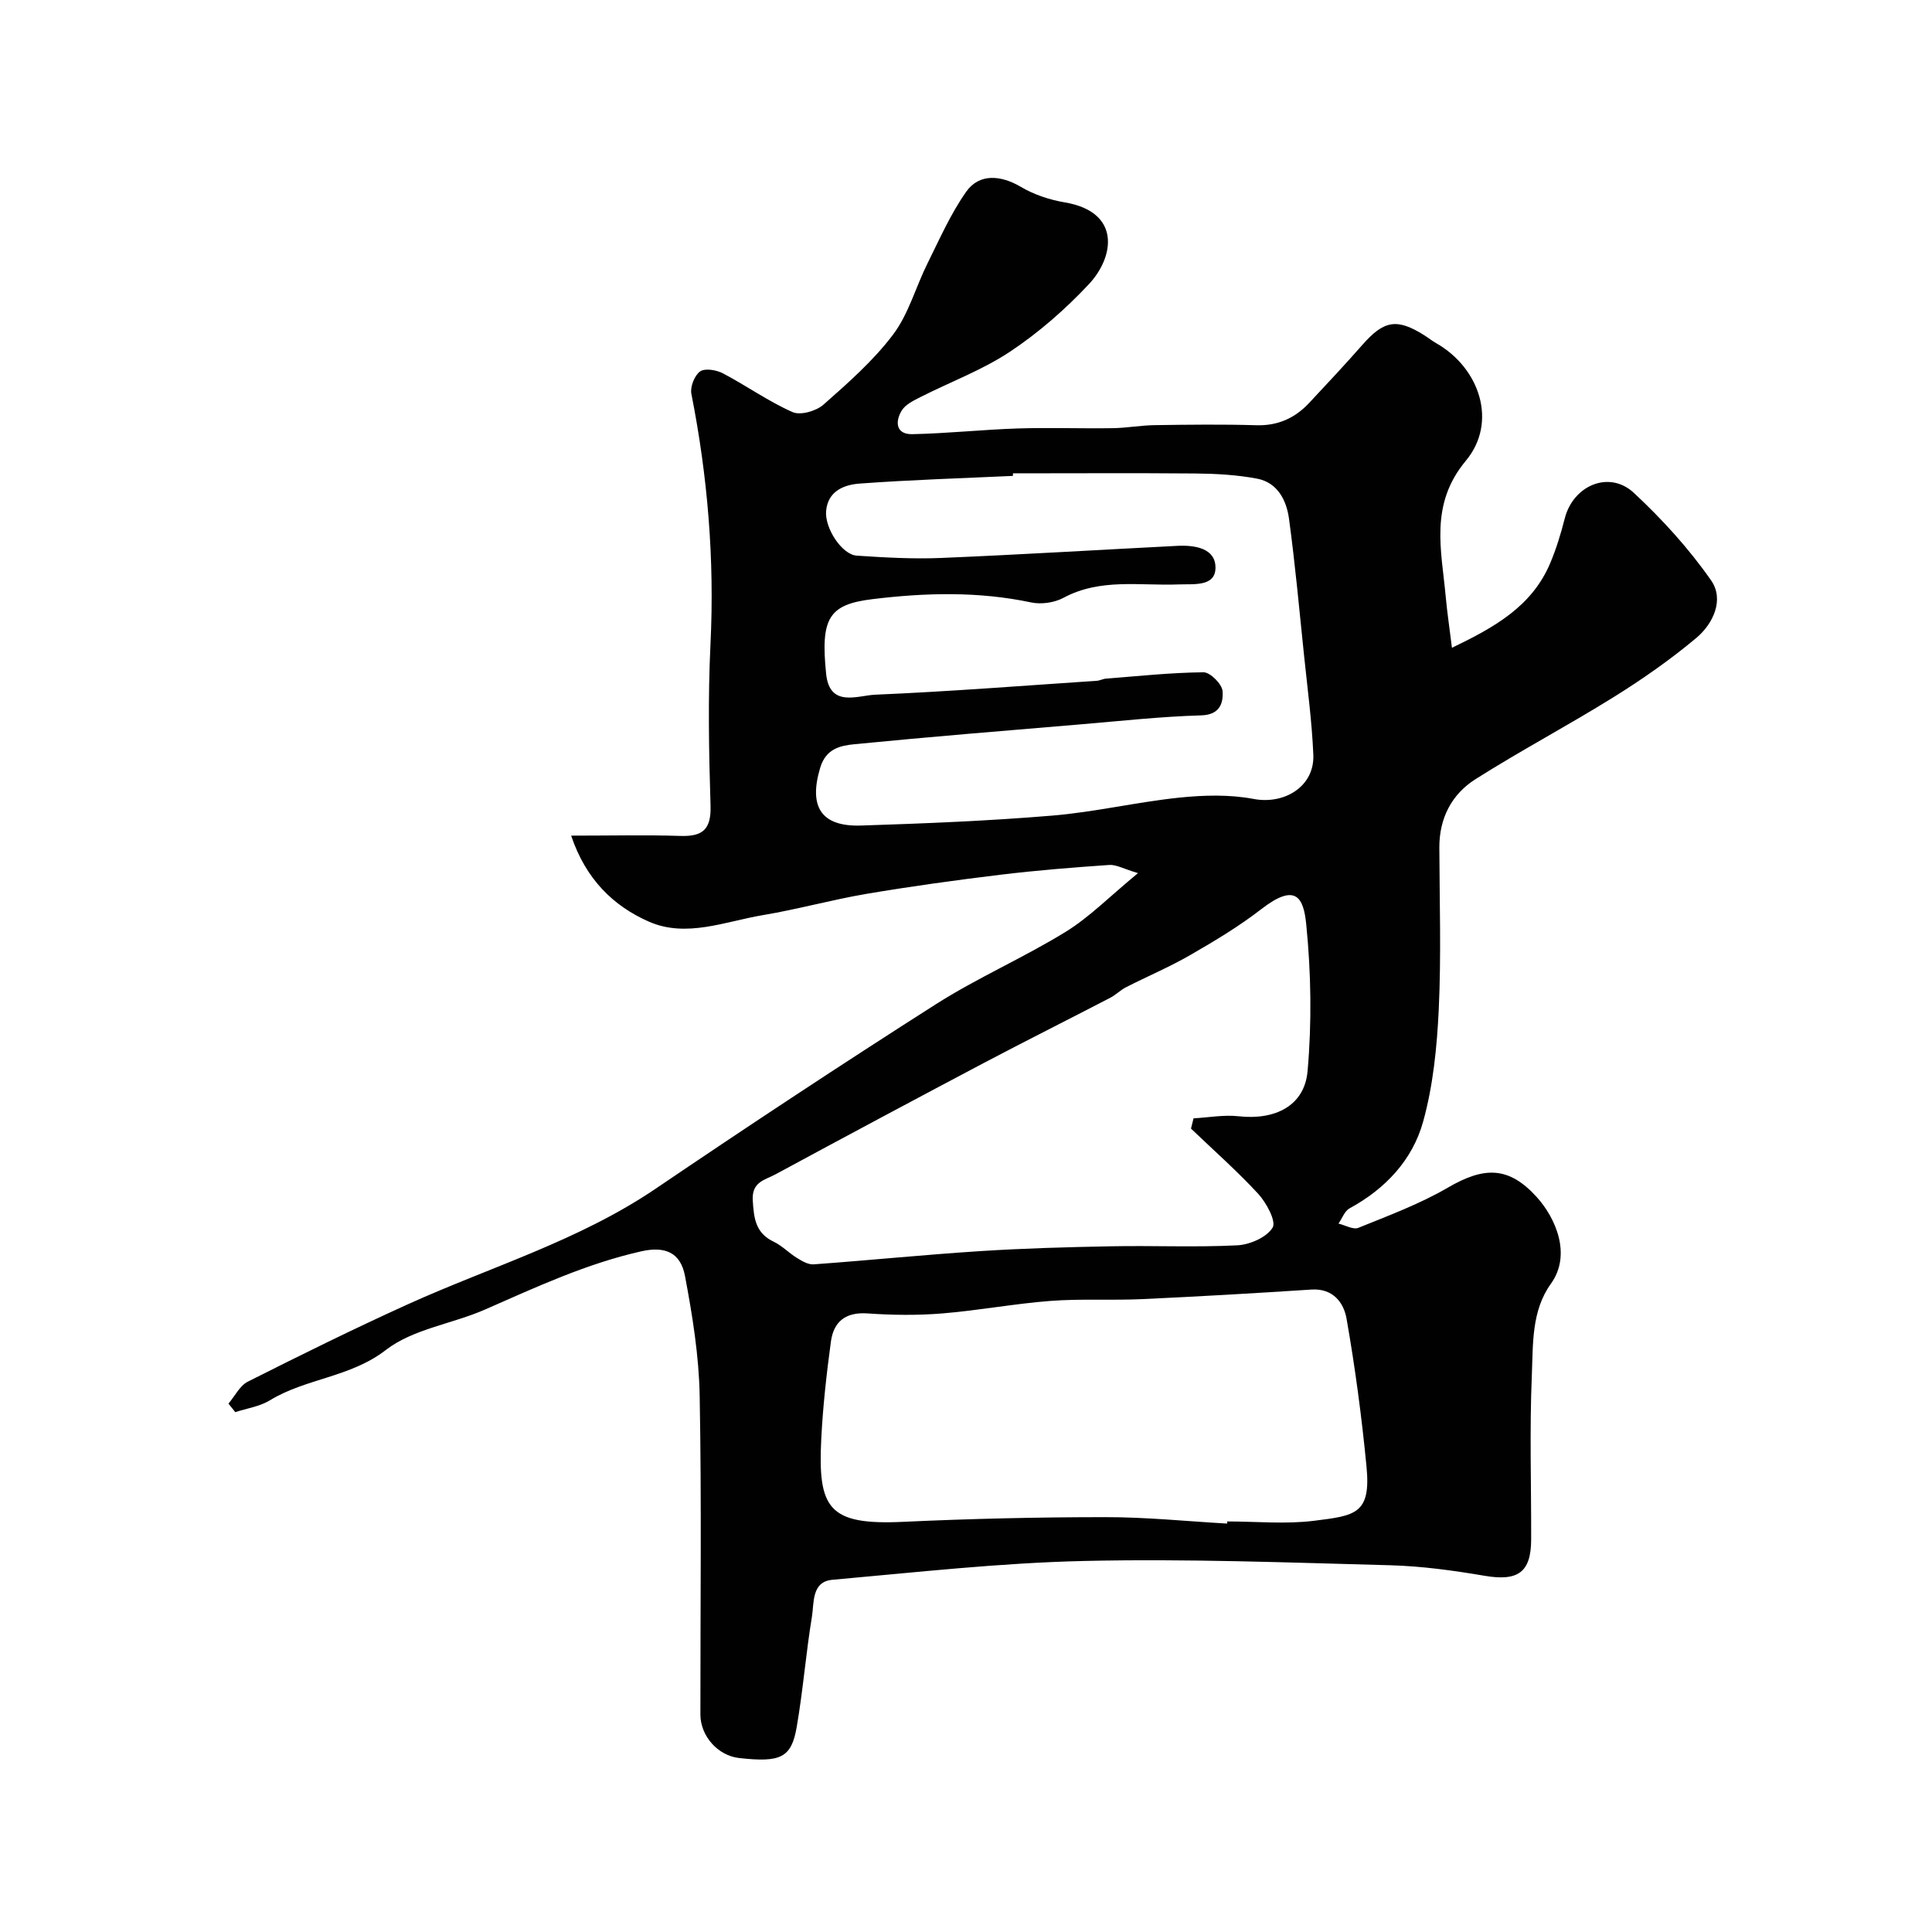 <svg enable-background="new 0 0 400 400" viewBox="0 0 400 400" xmlns="http://www.w3.org/2000/svg"><path d="m47.3 290.6c1.33-1.55 2.35-3.72 4.04-4.56 10.92-5.5 21.89-10.92 33.03-15.97 17.2-7.79 35.47-13.19 51.34-23.94 19.17-12.99 38.5-25.76 58.03-38.2 8.64-5.5 18.14-9.62 26.87-14.99 4.97-3.06 9.17-7.37 15-12.17-2.98-.88-4.5-1.79-5.96-1.69-7.53.52-15.07 1.12-22.56 2.03-9.25 1.12-18.49 2.4-27.67 3.95-7.19 1.22-14.25 3.2-21.44 4.4-7.83 1.31-15.89 4.77-23.65 1.35-7.34-3.23-13.05-8.78-16.08-17.8 8.15 0 15.39-.17 22.63.06 4.63.15 6.38-1.37 6.23-6.27-.35-11.16-.55-22.35-.01-33.49.85-17.47-.58-34.67-3.96-51.78-.28-1.44.65-3.81 1.81-4.63 1.01-.71 3.38-.31 4.73.4 4.87 2.56 9.41 5.81 14.41 8.02 1.64.73 4.91-.22 6.41-1.55 5.11-4.51 10.34-9.11 14.41-14.51 3.22-4.27 4.68-9.84 7.12-14.73 2.51-5.05 4.8-10.29 8.03-14.86 2.7-3.81 7.17-3.42 11.3-.98 2.72 1.61 5.95 2.68 9.08 3.21 11.72 1.98 10.3 11.29 4.98 16.96-4.86 5.18-10.35 9.99-16.26 13.92-5.73 3.82-12.36 6.27-18.55 9.41-1.44.73-3.16 1.55-3.93 2.83-1.38 2.28-1.22 4.94 2.21 4.87 7.25-.15 14.49-.94 21.75-1.18 6.56-.21 13.14.04 19.71-.06 2.91-.04 5.82-.59 8.73-.63 7-.1 14-.19 21 .02 4.48.14 8.02-1.47 10.97-4.62 3.73-3.98 7.45-7.97 11.06-12.07 4.43-5.03 7.11-5.5 12.77-1.94.83.52 1.59 1.14 2.43 1.62 9.11 5.17 12.79 16.43 6.18 24.36-7.58 9.09-5.04 18.52-4.16 28.22.29 3.22.78 6.41 1.28 10.51 8.74-4.22 16.52-8.51 20.33-17.49 1.26-2.98 2.22-6.13 3.02-9.27 1.73-6.86 9.21-10.07 14.31-5.32 5.89 5.48 11.41 11.55 16 18.13 2.76 3.96.44 8.97-3.08 11.92-5.36 4.49-11.16 8.54-17.1 12.24-9.41 5.86-19.23 11.05-28.59 16.98-4.94 3.12-7.52 8.08-7.5 14.16.04 11.17.4 22.35-.12 33.49-.37 7.81-1.16 15.79-3.24 23.28-2.2 7.92-7.8 13.9-15.22 17.93-1.03.56-1.54 2.08-2.3 3.16 1.38.33 3.04 1.31 4.11.88 6.26-2.54 12.68-4.92 18.49-8.3 7.5-4.38 12.6-4.51 18.42 1.9 3.92 4.32 7.3 11.94 2.96 17.97-4.07 5.66-3.68 12.54-3.95 18.97-.48 11.31-.11 22.66-.14 33.99-.02 6.84-2.76 8.68-9.64 7.51-6.46-1.1-13.02-2-19.56-2.18-21.09-.56-42.21-1.37-63.3-.89-17.42.39-34.8 2.35-52.18 3.9-4.33.39-3.76 4.75-4.23 7.65-1.25 7.58-1.84 15.26-3.15 22.83-1.1 6.39-3.33 7.38-11.92 6.42-4.38-.49-8.01-4.52-8.02-9.01-.02-22 .26-44-.15-65.99-.15-8.29-1.5-16.62-3.04-24.8-.93-4.96-4.23-6.19-9.04-5.11-11.35 2.55-21.8 7.42-32.37 12.06-6.79 2.98-14.88 4.01-20.51 8.36-7.39 5.71-16.54 5.86-24.04 10.44-2.1 1.28-4.75 1.65-7.15 2.44-.47-.58-.94-1.18-1.41-1.77zm162.43-192.6c-.01.18-.01.35-.02.53-10.58.49-21.17.81-31.73 1.59-3.18.23-6.55 1.51-6.94 5.63-.34 3.57 3.27 9.09 6.34 9.29 5.8.39 11.65.72 17.45.48 16.33-.68 32.64-1.68 48.96-2.51 3.65-.18 7.97.52 7.86 4.65-.1 3.85-4.55 3.22-7.64 3.34-8 .31-16.18-1.34-23.83 2.77-1.88 1.01-4.59 1.4-6.68.96-10.95-2.32-21.92-2.02-32.89-.68-9.01 1.1-10.75 3.91-9.57 15.45.72 7.08 6.51 4.49 10.15 4.33 15.31-.65 30.6-1.86 45.89-2.88.64-.04 1.26-.4 1.91-.45 6.73-.52 13.46-1.25 20.19-1.31 1.38-.01 3.84 2.45 3.94 3.91.17 2.37-.5 4.9-4.42 5.01-8.38.24-16.74 1.17-25.1 1.87-15.56 1.31-31.13 2.57-46.67 4.1-2.91.29-5.91.88-7.11 4.85-2.42 8.04.12 12.26 8.47 11.99 13.21-.43 26.42-.96 39.59-2.06 8.77-.73 17.42-2.79 26.18-3.71 5.11-.53 10.46-.69 15.46.26 6.42 1.22 12.66-2.59 12.39-9.14-.29-6.87-1.21-13.72-1.92-20.57-.98-9.45-1.84-18.92-3.12-28.33-.52-3.79-2.36-7.46-6.6-8.27-4.17-.79-8.5-1.03-12.76-1.07-12.58-.11-25.18-.03-37.78-.03zm44.33 217.44c.01-.15.02-.3.03-.44 6 0 12.07.6 17.98-.14 8.51-1.07 11.81-1.37 10.85-11.23-.99-10.24-2.35-20.47-4.13-30.61-.58-3.31-2.79-6.32-7.27-6.03-11.68.76-23.37 1.44-35.07 1.98-6.31.29-12.66-.11-18.96.37-7.48.57-14.9 1.98-22.38 2.59-5.13.42-10.35.36-15.49 0-4.56-.32-7.03 1.7-7.59 5.84-.9 6.64-1.65 13.33-1.99 20.02-.74 14.51 1.41 18.01 16.94 17.29 13.92-.65 27.86-.97 41.79-.97 8.44-.02 16.87.85 25.29 1.33zm-7.48-81.78c.18-.71.35-1.41.53-2.12 3.11-.17 6.27-.77 9.33-.43 7.54.84 13.65-2.15 14.28-9.35.89-10.07.73-20.35-.28-30.41-.56-5.6-2.2-8.62-9.31-3.12-4.59 3.56-9.63 6.58-14.68 9.49-4.29 2.48-8.89 4.42-13.31 6.67-1.15.59-2.1 1.57-3.24 2.17-8.72 4.53-17.51 8.93-26.2 13.51-14.44 7.63-28.84 15.33-43.21 23.1-2.09 1.13-4.88 1.5-4.64 5.35.23 3.73.56 6.77 4.35 8.57 1.74.83 3.14 2.34 4.81 3.36 1.04.64 2.32 1.4 3.44 1.32 11.46-.83 22.89-1.99 34.35-2.73 9.08-.59 18.19-.84 27.28-1.01 8.69-.17 17.4.24 26.08-.2 2.61-.13 6.08-1.65 7.32-3.66.79-1.29-1.27-5.13-2.97-6.99-4.38-4.75-9.26-9.04-13.93-13.52z" fill="#010102"/></svg>